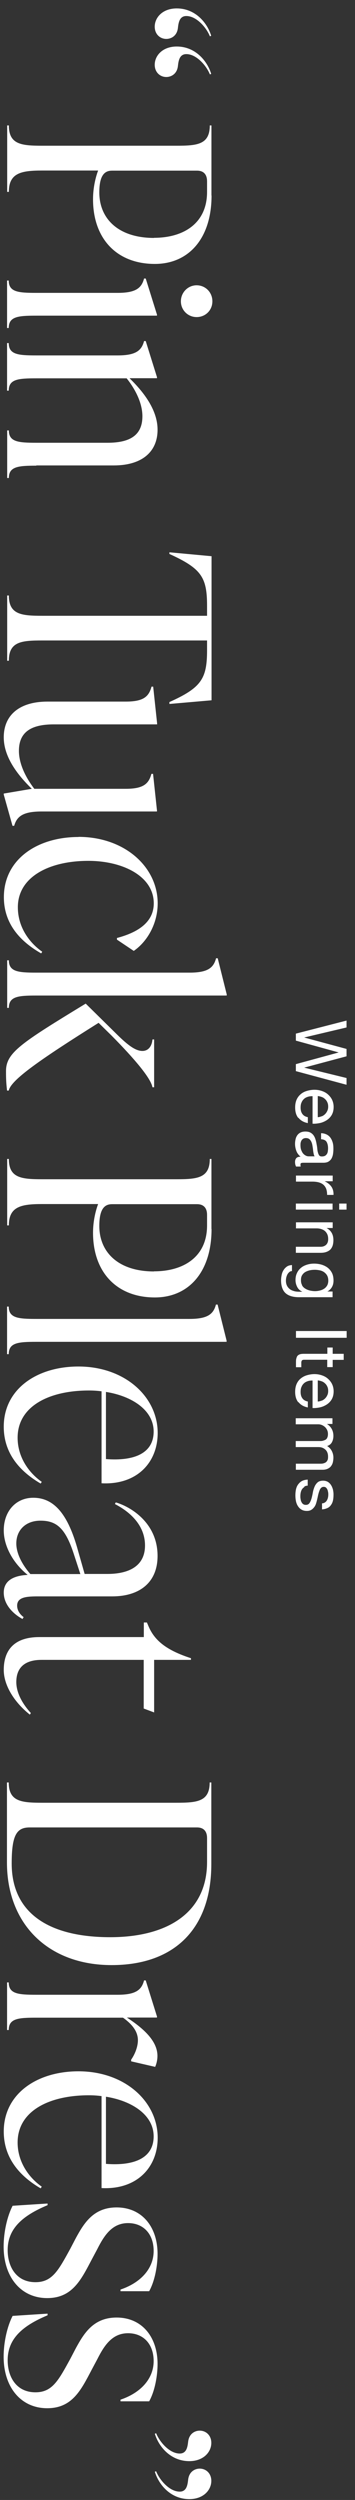 <svg width="38" height="267" viewBox="0 0 38 267" fill="none" xmlns="http://www.w3.org/2000/svg">
<rect x="0" y="0" width="38" height="267" fill="#333333" stroke="none"/>
<path d="M31.67 113.651L36.232 112.409L36.232 112.396L31.67 111.141L31.67 110.393L37.094 108.999L37.094 109.734L32.582 110.799L32.582 110.812L37.094 112.028L37.094 112.814L32.582 114.018L32.582 114.031L37.094 115.134L37.094 115.856L31.67 114.399L31.67 113.651Z" fill="white"/>
<path d="M31.923 119.392C31.695 119.101 31.594 118.733 31.594 118.277C31.594 117.96 31.644 117.694 31.746 117.453C31.847 117.225 31.987 117.035 32.177 116.87C32.367 116.705 32.582 116.591 32.836 116.515C33.089 116.439 33.368 116.388 33.66 116.388C33.964 116.388 34.23 116.439 34.483 116.528C34.737 116.617 34.952 116.743 35.13 116.908C35.307 117.073 35.459 117.263 35.561 117.491C35.662 117.719 35.713 117.96 35.713 118.226C35.713 118.581 35.637 118.86 35.497 119.101C35.358 119.329 35.168 119.519 34.94 119.658C34.712 119.798 34.471 119.899 34.205 119.95C33.938 120.001 33.685 120.026 33.457 120.013L33.457 117.073C33.279 117.073 33.127 117.086 32.962 117.136C32.798 117.187 32.671 117.25 32.557 117.352C32.443 117.453 32.342 117.58 32.278 117.745C32.202 117.897 32.177 118.087 32.177 118.302C32.177 118.581 32.24 118.797 32.367 118.974C32.494 119.151 32.684 119.266 32.95 119.316L32.95 119.95C32.506 119.861 32.177 119.671 31.949 119.38L31.923 119.392ZM34.446 119.227C34.585 119.164 34.699 119.088 34.8 118.987C34.902 118.885 34.978 118.771 35.041 118.632C35.105 118.492 35.13 118.353 35.13 118.188C35.13 118.023 35.105 117.871 35.041 117.732C34.978 117.592 34.902 117.478 34.8 117.39C34.699 117.288 34.585 117.212 34.446 117.162C34.306 117.111 34.167 117.073 34.014 117.06L34.014 119.316C34.167 119.316 34.306 119.266 34.446 119.215L34.446 119.227Z" fill="white"/>
<path d="M31.682 124.563C31.619 124.449 31.581 124.297 31.581 124.095C31.581 123.93 31.632 123.79 31.72 123.689C31.809 123.588 31.961 123.537 32.177 123.537C31.961 123.359 31.809 123.157 31.72 122.916C31.632 122.675 31.581 122.421 31.581 122.155C31.581 121.978 31.606 121.813 31.644 121.648C31.682 121.484 31.746 121.357 31.834 121.23C31.923 121.116 32.037 121.015 32.177 120.951C32.316 120.888 32.481 120.85 32.684 120.85C32.912 120.85 33.089 120.888 33.229 120.964C33.368 121.04 33.482 121.141 33.571 121.268C33.66 121.395 33.723 121.534 33.774 121.699C33.824 121.864 33.862 122.016 33.888 122.193C33.926 122.371 33.951 122.536 33.964 122.7C33.977 122.865 34.002 123.004 34.04 123.119C34.078 123.245 34.116 123.334 34.179 123.41C34.243 123.486 34.331 123.511 34.458 123.511C34.597 123.511 34.712 123.486 34.8 123.435C34.889 123.385 34.952 123.309 35.003 123.233C35.054 123.144 35.079 123.055 35.092 122.954C35.105 122.852 35.117 122.751 35.117 122.65C35.117 122.371 35.066 122.143 34.965 121.965C34.864 121.788 34.661 121.686 34.369 121.674L34.369 121.027C34.61 121.027 34.813 121.091 34.99 121.179C35.155 121.268 35.295 121.395 35.396 121.547C35.497 121.699 35.573 121.876 35.624 122.067C35.675 122.257 35.688 122.472 35.688 122.7C35.688 122.878 35.675 123.055 35.65 123.233C35.624 123.41 35.573 123.562 35.497 123.714C35.421 123.854 35.307 123.968 35.168 124.056C35.028 124.145 34.838 124.183 34.61 124.183L32.595 124.183C32.443 124.183 32.329 124.183 32.265 124.209C32.189 124.221 32.164 124.285 32.164 124.386C32.164 124.437 32.164 124.513 32.189 124.589L31.682 124.589L31.682 124.563ZM33.698 123.524C33.634 123.448 33.596 123.334 33.571 123.207C33.545 123.081 33.52 122.941 33.508 122.789C33.495 122.65 33.469 122.498 33.444 122.345C33.419 122.193 33.381 122.067 33.33 121.953C33.279 121.838 33.203 121.737 33.115 121.661C33.026 121.585 32.899 121.547 32.734 121.547C32.633 121.547 32.544 121.572 32.468 121.61C32.392 121.648 32.342 121.712 32.291 121.775C32.24 121.838 32.215 121.927 32.189 122.016C32.164 122.105 32.164 122.206 32.164 122.307C32.164 122.523 32.189 122.7 32.253 122.852C32.316 123.005 32.38 123.131 32.468 123.22C32.557 123.321 32.658 123.385 32.76 123.435C32.861 123.486 32.962 123.499 33.051 123.499L33.71 123.499L33.698 123.524Z" fill="white"/>
<path d="M35.599 126.16L34.775 126.16L34.775 126.173C35.092 126.325 35.333 126.528 35.485 126.756C35.637 126.984 35.713 127.276 35.7 127.618L35.016 127.618C35.016 127.364 34.978 127.136 34.914 126.959C34.838 126.781 34.737 126.629 34.597 126.515C34.458 126.401 34.293 126.325 34.103 126.274C33.913 126.224 33.685 126.198 33.431 126.198L31.682 126.198L31.682 125.552L35.611 125.552L35.611 126.16L35.599 126.16Z" fill="white"/>
<path d="M36.308 128.543L37.094 128.543L37.094 129.189L36.308 129.189L36.308 128.543ZM35.599 129.189L31.67 129.189L31.67 128.543L35.599 128.543L35.599 129.189Z" fill="white"/>
<path d="M35.599 131.154L34.978 131.154L34.978 131.167C35.459 131.433 35.688 131.864 35.688 132.447C35.688 132.7 35.65 132.916 35.586 133.093C35.51 133.271 35.421 133.41 35.295 133.511C35.168 133.613 35.016 133.689 34.838 133.74C34.661 133.79 34.471 133.803 34.255 133.803L31.67 133.803L31.67 133.157L34.331 133.157C34.572 133.157 34.762 133.081 34.914 132.941C35.054 132.802 35.13 132.599 35.13 132.358C35.13 132.155 35.105 131.991 35.041 131.838C34.978 131.699 34.889 131.572 34.788 131.484C34.673 131.382 34.547 131.319 34.395 131.268C34.243 131.217 34.078 131.192 33.9 131.192L31.682 131.192L31.682 130.546L35.611 130.546L35.611 131.154L35.599 131.154Z" fill="white"/>
<path d="M30.567 138.112C30.25 137.821 30.085 137.352 30.085 136.731C30.085 136.553 30.111 136.363 30.149 136.173C30.187 135.983 30.25 135.805 30.352 135.653C30.44 135.501 30.567 135.375 30.706 135.273C30.846 135.172 31.036 135.121 31.252 135.108L31.252 135.755C31.137 135.755 31.036 135.793 30.96 135.869C30.884 135.932 30.808 136.021 30.757 136.122C30.706 136.224 30.669 136.325 30.643 136.439C30.618 136.553 30.605 136.667 30.605 136.769C30.605 136.984 30.643 137.162 30.719 137.314C30.795 137.466 30.897 137.58 31.023 137.681C31.15 137.783 31.315 137.846 31.492 137.897C31.67 137.947 31.872 137.96 32.088 137.96L32.342 137.96L32.342 137.947C32.101 137.833 31.923 137.669 31.809 137.44C31.695 137.212 31.632 136.972 31.632 136.718C31.632 136.427 31.682 136.173 31.797 135.945C31.898 135.729 32.05 135.539 32.227 135.4C32.405 135.248 32.62 135.146 32.861 135.07C33.102 134.994 33.355 134.956 33.622 134.956C33.85 134.956 34.09 134.982 34.344 135.045C34.585 135.108 34.813 135.21 35.016 135.349C35.219 135.489 35.383 135.679 35.51 135.907C35.637 136.135 35.7 136.427 35.7 136.769C35.7 137.022 35.65 137.25 35.535 137.453C35.421 137.656 35.257 137.821 35.041 137.935L35.599 137.935L35.599 138.543L31.999 138.543C31.353 138.543 30.871 138.391 30.554 138.1L30.567 138.112ZM32.329 137.276C32.417 137.428 32.532 137.542 32.684 137.631C32.823 137.719 32.988 137.783 33.178 137.833C33.355 137.871 33.545 137.897 33.723 137.897C33.9 137.897 34.065 137.871 34.23 137.833C34.395 137.795 34.547 137.732 34.686 137.643C34.826 137.555 34.927 137.44 35.016 137.301C35.092 137.162 35.142 136.984 35.142 136.781C35.142 136.579 35.105 136.401 35.029 136.249C34.952 136.097 34.838 135.983 34.712 135.882C34.585 135.793 34.433 135.717 34.255 135.679C34.078 135.641 33.9 135.615 33.71 135.615C33.533 135.615 33.355 135.628 33.178 135.666C33.001 135.704 32.836 135.767 32.696 135.844C32.557 135.92 32.43 136.046 32.342 136.186C32.253 136.325 32.215 136.503 32.215 136.718C32.215 136.934 32.253 137.111 32.342 137.263L32.329 137.276Z" fill="white"/>
<path d="M37.107 142.878L31.682 142.878L31.682 142.155L37.107 142.155L37.107 142.878Z" fill="white"/>
<path d="M35.599 146.009L35.028 146.009L35.028 145.223L32.582 145.223C32.506 145.223 32.443 145.223 32.405 145.248C32.354 145.248 32.329 145.286 32.303 145.324C32.278 145.362 32.265 145.413 32.253 145.476C32.253 145.54 32.253 145.628 32.253 145.73L32.253 146.021L31.682 146.021L31.682 145.527C31.682 145.362 31.682 145.21 31.72 145.096C31.746 144.982 31.784 144.88 31.847 144.804C31.91 144.728 31.999 144.678 32.1 144.64C32.215 144.602 32.354 144.589 32.544 144.589L35.041 144.589L35.041 143.917L35.611 143.917L35.611 144.589L36.79 144.589L36.79 145.235L35.611 145.235L35.611 146.021L35.599 146.009Z" fill="white"/>
<path d="M31.923 149.76C31.695 149.469 31.594 149.101 31.594 148.645C31.594 148.328 31.644 148.062 31.746 147.821C31.847 147.593 31.987 147.39 32.177 147.238C32.354 147.086 32.582 146.959 32.836 146.883C33.089 146.807 33.368 146.756 33.66 146.756C33.964 146.756 34.23 146.807 34.483 146.896C34.737 146.984 34.952 147.111 35.13 147.276C35.307 147.441 35.459 147.631 35.561 147.859C35.662 148.087 35.713 148.328 35.713 148.594C35.713 148.949 35.637 149.228 35.497 149.469C35.358 149.697 35.168 149.887 34.94 150.026C34.712 150.166 34.471 150.267 34.205 150.318C33.938 150.369 33.685 150.394 33.457 150.381L33.457 147.441C33.279 147.441 33.127 147.453 32.962 147.504C32.81 147.555 32.671 147.618 32.557 147.72C32.443 147.821 32.342 147.948 32.278 148.113C32.202 148.265 32.177 148.455 32.177 148.67C32.177 148.949 32.24 149.164 32.367 149.342C32.494 149.519 32.684 149.633 32.95 149.684L32.95 150.318C32.506 150.229 32.177 150.039 31.949 149.748L31.923 149.76ZM34.446 149.595C34.585 149.532 34.699 149.456 34.8 149.355C34.902 149.253 34.978 149.139 35.041 149C35.105 148.86 35.13 148.721 35.13 148.556C35.13 148.391 35.105 148.239 35.041 148.1C34.978 147.96 34.902 147.846 34.8 147.758C34.699 147.656 34.585 147.58 34.446 147.529C34.306 147.479 34.167 147.441 34.014 147.428L34.014 149.684C34.167 149.684 34.306 149.633 34.446 149.583L34.446 149.595Z" fill="white"/>
<path d="M35.599 152.08L35.016 152.08L35.016 152.092C35.459 152.384 35.688 152.815 35.688 153.36C35.688 153.6 35.637 153.829 35.535 154.019C35.434 154.222 35.257 154.361 35.016 154.437C35.231 154.564 35.396 154.741 35.51 154.957C35.624 155.172 35.688 155.413 35.688 155.666C35.688 155.869 35.662 156.047 35.624 156.199C35.586 156.351 35.51 156.49 35.421 156.604C35.333 156.718 35.206 156.807 35.066 156.87C34.927 156.934 34.75 156.972 34.547 156.972L31.67 156.972L31.67 156.325L34.243 156.325C34.369 156.325 34.483 156.325 34.585 156.3C34.686 156.275 34.788 156.237 34.864 156.186C34.94 156.135 35.003 156.059 35.054 155.958C35.105 155.857 35.117 155.73 35.117 155.578C35.117 155.261 35.028 155.007 34.838 154.83C34.648 154.652 34.407 154.551 34.103 154.551L31.657 154.551L31.657 153.905L34.23 153.905C34.357 153.905 34.471 153.905 34.585 153.867C34.699 153.829 34.788 153.803 34.864 153.753C34.94 153.702 35.003 153.626 35.041 153.524C35.079 153.436 35.105 153.309 35.105 153.157C35.105 152.967 35.066 152.815 34.99 152.675C34.914 152.536 34.826 152.434 34.712 152.346C34.597 152.257 34.496 152.206 34.382 152.168C34.268 152.13 34.167 152.118 34.103 152.118L31.657 152.118L31.657 151.471L35.586 151.471L35.586 152.08L35.599 152.08Z" fill="white"/>
<path d="M32.557 158.835C32.456 158.898 32.38 158.974 32.316 159.076C32.253 159.177 32.215 159.291 32.189 159.405C32.164 159.519 32.151 159.659 32.151 159.785C32.151 159.887 32.151 159.988 32.177 160.102C32.189 160.216 32.215 160.318 32.265 160.406C32.303 160.495 32.367 160.584 32.443 160.635C32.519 160.698 32.62 160.723 32.747 160.723C32.912 160.723 33.039 160.66 33.127 160.533C33.216 160.406 33.279 160.254 33.343 160.052C33.394 159.861 33.444 159.659 33.482 159.431C33.52 159.202 33.584 159 33.66 158.809C33.736 158.619 33.85 158.455 33.989 158.328C34.129 158.201 34.331 158.138 34.585 158.138C34.788 158.138 34.952 158.188 35.092 158.264C35.231 158.353 35.345 158.467 35.434 158.607C35.523 158.746 35.586 158.898 35.637 159.076C35.675 159.253 35.7 159.418 35.7 159.595C35.7 159.823 35.688 160.026 35.65 160.216C35.611 160.406 35.548 160.571 35.447 160.711C35.358 160.85 35.231 160.977 35.066 161.053C34.902 161.129 34.712 161.192 34.471 161.205L34.471 160.559C34.597 160.559 34.699 160.521 34.788 160.457C34.876 160.406 34.94 160.33 34.99 160.242C35.041 160.153 35.079 160.064 35.105 159.95C35.13 159.836 35.142 159.735 35.142 159.633C35.142 159.532 35.142 159.443 35.117 159.342C35.092 159.24 35.079 159.152 35.041 159.076C35.003 159 34.952 158.924 34.889 158.873C34.826 158.822 34.75 158.797 34.648 158.797C34.534 158.797 34.445 158.835 34.369 158.911C34.293 158.987 34.23 159.088 34.192 159.215C34.141 159.342 34.103 159.469 34.065 159.621C34.027 159.773 34.002 159.925 33.964 160.077C33.926 160.242 33.888 160.394 33.837 160.559C33.786 160.723 33.723 160.85 33.634 160.964C33.545 161.078 33.444 161.18 33.317 161.256C33.191 161.332 33.039 161.37 32.849 161.37C32.608 161.37 32.417 161.319 32.253 161.218C32.088 161.116 31.974 160.989 31.872 160.825C31.771 160.66 31.708 160.483 31.67 160.28C31.632 160.077 31.619 159.887 31.619 159.684C31.619 159.469 31.644 159.253 31.682 159.063C31.733 158.86 31.797 158.695 31.911 158.543C32.025 158.391 32.151 158.264 32.316 158.176C32.481 158.087 32.696 158.036 32.937 158.024L32.937 158.67C32.798 158.67 32.671 158.708 32.582 158.771L32.557 158.835Z" fill="white"/>
<path d="M22.468 3.878C22.088 2.927 21.023 1.711 19.946 1.711C19.211 1.711 19.109 2.42 19.046 2.965C18.957 3.84 18.311 4.157 17.804 4.157C17.119 4.157 16.562 3.637 16.562 2.851C16.562 1.875 17.398 0.899 18.919 0.899C20.934 0.899 22.202 2.471 22.607 3.827L22.468 3.878ZM22.468 7.946C22.088 6.996 21.023 5.779 19.946 5.779C19.211 5.779 19.109 6.489 19.046 7.034C18.957 7.908 18.311 8.225 17.804 8.225C17.119 8.225 16.562 7.706 16.562 6.92C16.562 5.944 17.398 4.968 18.919 4.968C20.934 4.968 22.202 6.54 22.607 7.896L22.468 7.946Z" fill="white"/>
<path d="M16.714 259.875C17.094 260.826 18.159 262.042 19.236 262.042C19.971 262.042 20.073 261.333 20.136 260.813C20.225 259.913 20.871 259.596 21.378 259.596C22.062 259.596 22.62 260.116 22.62 260.902C22.62 261.878 21.784 262.853 20.263 262.853C18.247 262.853 16.98 261.282 16.574 259.926L16.714 259.875ZM16.714 263.943C17.094 264.894 18.159 266.111 19.236 266.111C19.971 266.111 20.073 265.401 20.136 264.869C20.225 263.969 20.871 263.652 21.378 263.652C22.062 263.652 22.62 264.172 22.62 264.957C22.62 265.933 21.784 266.909 20.263 266.909C18.247 266.909 16.98 265.338 16.574 263.982L16.714 263.931L16.714 263.943Z" fill="white"/>
<path d="M22.645 20.887C22.645 25.45 20.212 28.188 16.575 28.188C12.493 28.188 9.958 25.488 9.958 21.28C9.958 19.987 10.263 18.846 10.504 18.213L4.521 18.213C2.303 18.213 0.947 18.454 0.947 20.494L0.77 20.494L0.77 13.396L0.947 13.396C0.947 15.437 2.303 15.564 4.521 15.564L18.881 15.564C21.099 15.564 22.455 15.45 22.455 13.396L22.633 13.396L22.633 20.874L22.645 20.887ZM16.486 25.399C19.667 25.399 22.164 23.84 22.164 20.507L22.164 19.366C22.164 18.644 21.809 18.225 21.087 18.225L12.012 18.225C11.315 18.225 10.63 18.555 10.63 20.545C10.63 23.397 12.709 25.412 16.486 25.412L16.486 25.399Z" fill="white"/>
<path d="M0.757 29.962L0.934 29.962C0.934 31.191 1.961 31.28 3.875 31.28L12.595 31.28C14.521 31.28 15.155 30.773 15.421 29.746L15.598 29.746L16.802 33.599L16.802 33.713L3.875 33.713C1.948 33.713 0.934 33.802 0.934 35.032L0.757 35.032L0.757 29.949L0.757 29.962ZM21.048 30.469C21.986 30.469 22.734 31.217 22.734 32.18C22.734 33.143 21.986 33.865 21.048 33.865C20.11 33.865 19.363 33.118 19.363 32.18C19.363 31.242 20.11 30.469 21.048 30.469Z" fill="white"/>
<path d="M3.887 49.734C1.961 49.734 0.947 49.823 0.947 51.052L0.77 51.052L0.77 45.97L0.947 45.97C0.947 47.199 1.974 47.288 3.887 47.288L11.517 47.288C13.799 47.288 15.244 46.565 15.244 44.461C15.244 43.143 14.585 41.698 13.558 40.406L3.875 40.406C1.948 40.406 0.934 40.494 0.934 41.724L0.757 41.724L0.757 36.641L0.934 36.641C0.934 37.871 1.961 37.959 3.875 37.959L12.595 37.959C14.521 37.959 15.155 37.452 15.421 36.426L15.598 36.426L16.803 40.279L16.803 40.393L13.862 40.393C15.51 41.99 16.866 43.878 16.866 45.894C16.866 48.238 15.218 49.709 12.176 49.709L3.887 49.709L3.887 49.734Z" fill="white"/>
<path d="M18.133 75.159L18.133 74.981C21.555 73.448 22.164 72.484 22.164 69.455L22.164 68.403L4.521 68.403C2.303 68.403 0.947 68.517 0.947 70.57L0.77 70.57L0.77 63.6L0.947 63.6C0.947 65.64 2.303 65.767 4.521 65.767L22.164 65.767L22.164 64.69C22.164 61.66 21.568 60.722 18.133 59.163L18.133 58.986L22.645 59.404L22.645 74.791L18.133 75.184L18.133 75.159Z" fill="white"/>
<path d="M4.458 86.667C2.531 86.667 1.809 87.149 1.517 88.201L1.34 88.201L0.402 84.867L0.402 84.753L3.406 84.246C1.758 82.649 0.402 80.761 0.402 78.746C0.402 76.401 2.05 74.931 5.091 74.931L13.482 74.931C15.408 74.931 15.941 74.36 16.22 73.334L16.397 73.334L16.815 77.237L16.815 77.364L5.75 77.364C3.469 77.364 2.024 78.087 2.024 80.191C2.024 81.509 2.683 82.954 3.672 84.246L13.469 84.246C15.396 84.246 15.928 83.676 16.207 82.649L16.384 82.649L16.802 86.553L16.802 86.667L4.445 86.667L4.458 86.667Z" fill="white"/>
<path d="M8.399 89.379C13.355 89.379 16.879 92.599 16.879 96.477C16.879 98.606 15.801 100.533 14.318 101.559L12.519 100.355L12.519 100.178C14.775 99.582 16.46 98.492 16.46 96.477C16.46 93.587 13.152 91.94 9.451 91.94C5.269 91.94 1.91 93.651 1.91 96.895C1.91 99.063 3.178 100.71 4.521 101.648L4.407 101.826C2.569 100.774 0.415 98.974 0.415 95.818C0.415 91.826 3.925 89.392 8.412 89.392L8.399 89.379Z" fill="white"/>
<path d="M3.887 106.325C1.961 106.325 0.947 106.414 0.947 107.643L0.77 107.643L0.77 102.561L0.947 102.561C0.947 103.79 1.974 103.879 3.887 103.879L20.301 103.879C22.227 103.879 22.861 103.372 23.127 102.345L23.305 102.345L24.268 106.198L24.268 106.325L3.887 106.325ZM10.554 109.24C4.268 113.182 1.175 115.336 0.934 116.477L0.757 116.477C0.643 115.577 0.643 114.918 0.643 114.399C0.643 112.421 2.265 111.395 9.173 107.187L12.265 110.229C13.533 111.496 14.432 112.244 15.244 112.244C15.941 112.244 16.27 111.648 16.321 111.014L16.498 111.014L16.498 116.122L16.321 116.122C16.143 115.159 14.458 113.144 11.936 110.596L10.554 109.24Z" fill="white"/>
<path d="M22.645 131.268C22.645 135.831 20.212 138.569 16.575 138.569C12.493 138.569 9.958 135.869 9.958 131.661C9.958 130.369 10.263 129.228 10.504 128.594L4.521 128.594C2.303 128.594 0.947 128.835 0.947 130.875L0.77 130.875L0.77 123.778L0.947 123.778C0.947 125.818 2.303 125.945 4.521 125.945L18.881 125.945C21.099 125.945 22.455 125.831 22.455 123.778L22.633 123.778L22.633 131.256L22.645 131.268ZM16.486 135.78C19.667 135.78 22.164 134.222 22.164 130.888L22.164 129.747C22.164 129.025 21.809 128.607 21.087 128.607L12.012 128.607C11.315 128.607 10.63 128.936 10.63 130.926C10.63 133.778 12.709 135.793 16.486 135.793L16.486 135.78Z" fill="white"/>
<path d="M0.757 139.545L0.934 139.545C0.934 140.774 1.961 140.863 3.875 140.863L20.288 140.863C22.215 140.863 22.848 140.356 23.114 139.329L23.292 139.329L24.255 143.182L24.255 143.309L3.875 143.309C1.948 143.309 0.934 143.398 0.934 144.627L0.757 144.627L0.757 139.545Z" fill="white"/>
<path d="M4.344 158.442C2.544 157.39 0.402 155.552 0.402 152.371C0.402 148.379 3.913 145.945 8.399 145.945C13.355 145.945 16.879 149.165 16.879 153.043C16.879 156.199 14.661 158.607 10.871 158.417L10.871 148.594C10.415 148.531 9.971 148.506 9.515 148.506C5.244 148.506 1.885 150.191 1.885 153.55C1.885 155.629 3.089 157.302 4.47 158.265L4.356 158.442L4.344 158.442ZM11.34 148.645L11.34 155.831C14.432 156.072 16.448 155.172 16.448 152.891C16.448 150.609 14.128 149.101 11.34 148.658L11.34 148.645Z" fill="white"/>
<path d="M2.417 172.916C1.517 172.434 0.402 171.446 0.402 170.09C0.402 168.581 1.872 168.252 2.962 168.201C1.429 166.972 0.402 165.159 0.402 163.448C0.402 161.408 1.695 159.963 3.558 159.963C5.725 159.963 7.195 161.611 8.247 165.248L9.059 168.1L11.378 168.1C12.252 168.1 15.523 168.1 15.523 165.058C15.523 163.043 14.116 161.573 12.303 160.635L12.392 160.457C14.04 160.939 16.866 162.675 16.866 166.173C16.866 169.088 14.851 170.495 12.024 170.495L4.09 170.495C2.861 170.495 1.834 170.559 1.834 171.484C1.834 172.118 2.29 172.536 2.531 172.713L2.417 172.891L2.417 172.916ZM3.254 168.113L8.602 168.113L7.905 165.983C7.005 163.22 6.067 162.409 4.331 162.409C2.734 162.409 1.745 163.436 1.745 164.843C1.745 166.047 2.531 167.301 3.254 168.113Z" fill="white"/>
<path d="M3.203 183.132C1.429 181.725 0.402 179.912 0.402 178.353C0.402 176.135 1.631 174.843 4.192 174.843L15.396 174.843L15.396 173.284L15.725 173.284L15.903 173.702C16.537 175.172 17.741 176.224 20.44 177.099L20.44 177.276L16.498 177.276L16.498 182.891L15.383 182.473L15.383 177.276L4.445 177.276C2.671 177.276 1.745 178.087 1.745 179.646C1.745 180.85 2.468 182.054 3.304 182.954L3.19 183.132L3.203 183.132Z" fill="white"/>
<path d="M0.757 190.369L0.934 190.369C0.934 192.409 2.29 192.536 4.508 192.536L18.869 192.536C21.087 192.536 22.443 192.422 22.443 190.369L22.62 190.369L22.62 199.089C22.62 205.945 18.716 209.875 11.948 209.875C5.18 209.875 0.744 205.515 0.744 198.911L0.744 190.381L0.757 190.369ZM11.796 206.896C17.842 206.896 22.164 204.336 22.164 198.873L22.164 196.313C22.164 195.591 21.809 195.172 21.087 195.172L3.178 195.172C1.796 195.172 1.251 195.958 1.251 199.025C1.251 204.399 5.332 206.896 11.796 206.896Z" fill="white"/>
<path d="M16.625 220.749L14.04 220.154L14.04 219.976C14.496 219.317 14.762 218.531 14.762 217.898C14.762 217.086 14.306 216.301 13.165 215.49L3.875 215.49C1.948 215.49 0.934 215.578 0.934 216.808L0.757 216.808L0.757 211.725L0.934 211.725C0.934 212.955 1.961 213.043 3.875 213.043L12.595 213.043C14.521 213.043 15.155 212.536 15.421 211.51L15.598 211.51L16.803 215.363L16.803 215.477L13.583 215.477C15.472 216.706 16.853 218.037 16.853 219.571C16.853 219.926 16.79 220.318 16.613 220.737L16.625 220.749Z" fill="white"/>
<path d="M4.344 233.715C2.544 232.663 0.402 230.825 0.402 227.644C0.402 223.652 3.913 221.218 8.399 221.218C13.355 221.218 16.879 224.438 16.879 228.316C16.879 231.472 14.661 233.88 10.871 233.69L10.871 223.867C10.415 223.804 9.971 223.778 9.515 223.778C5.244 223.778 1.885 225.464 1.885 228.823C1.885 230.901 3.089 232.574 4.47 233.538L4.356 233.715L4.344 233.715ZM11.34 223.918L11.34 231.104C14.432 231.345 16.448 230.445 16.448 228.164C16.448 225.882 14.128 224.374 11.34 223.931L11.34 223.918Z" fill="white"/>
<path d="M1.365 235.578L5.091 235.338L5.091 235.515C2.417 236.63 0.82 238.012 0.82 240.319C0.82 242.093 1.745 243.741 3.799 243.741C5.598 243.741 6.258 242.473 7.525 240.167L8.121 239.026C8.995 237.429 10.009 235.756 12.481 235.756C15.218 235.756 16.866 237.86 16.866 240.712C16.866 241.916 16.6 243.563 15.966 244.704L12.899 244.704L12.899 244.527C15.117 243.779 16.448 242.245 16.448 240.407C16.448 238.57 15.332 237.429 13.71 237.429C11.999 237.429 11.15 238.747 10.402 240.23L9.806 241.345C8.666 243.513 7.728 245.439 5.053 245.439C2.227 245.439 0.389 243.183 0.389 239.938C0.389 238.379 0.782 236.668 1.353 235.578L1.365 235.578Z" fill="white"/>
<path d="M1.365 247.34L5.091 247.099L5.091 247.277C2.417 248.392 0.82 249.773 0.82 252.08C0.82 253.855 1.745 255.502 3.799 255.502C5.598 255.502 6.258 254.235 7.525 251.928L8.121 250.787C8.995 249.19 10.009 247.517 12.481 247.517C15.218 247.517 16.866 249.621 16.866 252.473C16.866 253.677 16.6 255.325 15.966 256.465L12.899 256.465L12.899 256.288C15.117 255.54 16.448 254.007 16.448 252.169C16.448 250.331 15.332 249.19 13.71 249.19C11.999 249.19 11.15 250.509 10.402 251.991L9.806 253.107C8.666 255.274 7.728 257.201 5.053 257.201C2.227 257.201 0.389 254.945 0.389 251.7C0.389 250.141 0.782 248.43 1.353 247.34L1.365 247.34Z" fill="white"/>
</svg>
